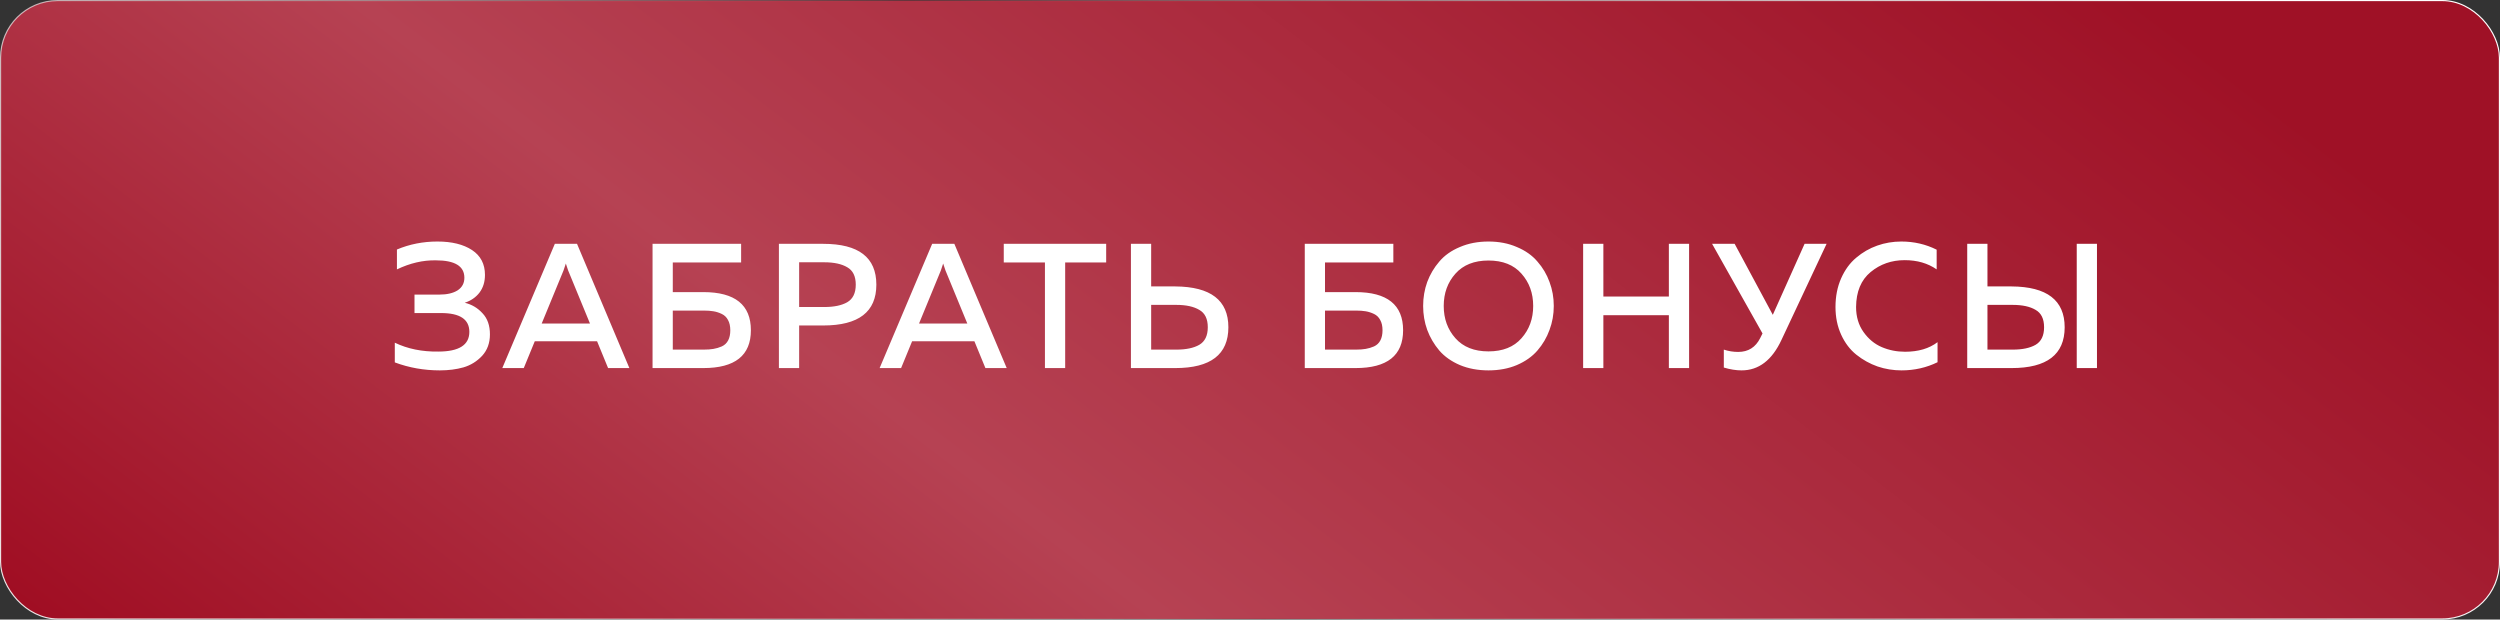 <?xml version="1.0" encoding="UTF-8"?> <svg xmlns="http://www.w3.org/2000/svg" width="686" height="170" viewBox="0 0 686 170" fill="none"><rect x="0" y="0" width="686" height="170" fill="#333333" stroke="none"/> <g clip-path="url(#clip0_110_308)"> <rect x="0.158" y="0.158" width="685.684" height="169.684" rx="15.656" fill="url(#paint0_linear_110_308)" stroke="url(#paint1_linear_110_308)" stroke-width="0.316"></rect> <path d="M134.438 91.746C134.438 94.116 133.724 96.081 132.295 97.639C130.867 99.165 129.162 100.221 127.181 100.805C125.233 101.357 123.074 101.633 120.704 101.633C116.353 101.633 112.229 100.903 108.333 99.442V94.035C111.839 95.724 115.817 96.535 120.265 96.471C125.948 96.471 128.789 94.668 128.789 91.064C128.789 87.623 126.207 85.902 121.045 85.902H113.739V80.836H120.558C122.668 80.836 124.34 80.447 125.574 79.667C126.808 78.856 127.425 77.703 127.425 76.209C127.425 73.027 124.811 71.436 119.584 71.436C116.077 71.371 112.521 72.199 108.917 73.92V68.465C112.391 67.004 116.093 66.274 120.022 66.274C123.983 66.274 127.149 67.053 129.519 68.611C131.89 70.17 133.075 72.443 133.075 75.43C133.075 77.346 132.571 78.969 131.565 80.3C130.558 81.599 129.211 82.525 127.522 83.077C129.438 83.531 131.062 84.489 132.393 85.95C133.757 87.379 134.438 89.311 134.438 91.746ZM143.723 101H137.83L152.246 66.907H158.335L172.702 101H166.858L163.838 93.646H146.743L143.723 101ZM154.633 74.212L148.642 88.775H161.89L155.899 74.212C155.64 73.498 155.429 72.865 155.266 72.313C155.104 72.865 154.893 73.498 154.633 74.212ZM184.613 80.154H192.99C201.692 80.154 206.043 83.645 206.043 90.626C206.043 97.542 201.692 101 192.99 101H179.06V66.907H203.364V72.021H184.613V80.154ZM184.613 95.935H193.087C194.126 95.935 195.019 95.87 195.766 95.74C196.545 95.61 197.308 95.383 198.055 95.058C198.834 94.701 199.419 94.149 199.808 93.402C200.198 92.655 200.393 91.73 200.393 90.626C200.393 89.49 200.182 88.548 199.76 87.801C199.37 87.054 198.802 86.502 198.055 86.145C197.308 85.788 196.545 85.544 195.766 85.415C195.019 85.285 194.126 85.22 193.087 85.22H184.613V95.935ZM213.732 66.907H225.908C235.617 66.907 240.471 70.641 240.471 78.109C240.471 85.577 235.617 89.311 225.908 89.311H219.284V101H213.732V66.907ZM232.483 82.931C234.042 82.021 234.821 80.414 234.821 78.109C234.821 75.803 234.042 74.212 232.483 73.336C230.957 72.427 228.863 71.972 226.2 71.972H219.284V84.246H226.2C228.863 84.246 230.957 83.807 232.483 82.931ZM247.262 101H241.369L255.786 66.907H261.874L276.242 101H270.397L267.377 93.646H250.282L247.262 101ZM258.172 74.212L252.182 88.775H265.429L259.439 74.212C259.179 73.498 258.968 72.865 258.805 72.313C258.643 72.865 258.432 73.498 258.172 74.212ZM275.432 66.907H303.534V72.021H292.283V101H286.731V72.021H275.432V66.907ZM322.503 101H310.327V66.907H315.879V78.596H322.503C332.212 78.661 337.066 82.395 337.066 89.798C337.066 97.266 332.212 101 322.503 101ZM315.879 83.661V95.935H322.795C325.458 95.935 327.552 95.496 329.078 94.62C330.637 93.71 331.416 92.103 331.416 89.798C331.416 87.493 330.637 85.902 329.078 85.025C327.552 84.116 325.458 83.661 322.795 83.661H315.879ZM363.581 80.154H371.959C380.66 80.154 385.011 83.645 385.011 90.626C385.011 97.542 380.66 101 371.959 101H358.029V66.907H382.333V72.021H363.581V80.154ZM363.581 95.935H372.056C373.095 95.935 373.988 95.87 374.735 95.74C375.514 95.61 376.277 95.383 377.024 95.058C377.803 94.701 378.388 94.149 378.777 93.402C379.167 92.655 379.362 91.73 379.362 90.626C379.362 89.49 379.151 88.548 378.728 87.801C378.339 87.054 377.771 86.502 377.024 86.145C376.277 85.788 375.514 85.544 374.735 85.415C373.988 85.285 373.095 85.22 372.056 85.22H363.581V95.935ZM391.629 90.528C390.882 88.45 390.509 86.259 390.509 83.953C390.509 81.648 390.882 79.456 391.629 77.378C392.408 75.3 393.512 73.433 394.941 71.777C396.37 70.089 398.253 68.757 400.591 67.783C402.929 66.777 405.542 66.274 408.432 66.274C411.322 66.274 413.92 66.777 416.225 67.783C418.563 68.757 420.446 70.089 421.875 71.777C423.336 73.433 424.44 75.3 425.187 77.378C425.966 79.456 426.356 81.648 426.356 83.953C426.356 86.259 425.966 88.45 425.187 90.528C424.44 92.607 423.336 94.49 421.875 96.178C420.446 97.834 418.563 99.165 416.225 100.172C413.92 101.146 411.322 101.633 408.432 101.633C405.542 101.633 402.929 101.146 400.591 100.172C398.253 99.165 396.37 97.834 394.941 96.178C393.512 94.49 392.408 92.607 391.629 90.528ZM417.491 92.818C419.634 90.415 420.706 87.46 420.706 83.953C420.706 80.447 419.634 77.492 417.491 75.089C415.381 72.686 412.361 71.485 408.432 71.485C404.536 71.485 401.516 72.686 399.373 75.089C397.23 77.492 396.159 80.447 396.159 83.953C396.159 87.46 397.23 90.415 399.373 92.818C401.516 95.22 404.536 96.422 408.432 96.422C412.361 96.422 415.381 95.22 417.491 92.818ZM457.936 66.907H463.488V101H457.936V86.486H439.964V101H434.412V66.907H439.964V81.372H457.936V66.907ZM488.844 93.256C486.246 98.841 482.594 101.633 477.885 101.633C476.359 101.633 474.736 101.373 473.015 100.854V95.935C474.281 96.357 475.596 96.568 476.96 96.568C479.72 96.568 481.733 95.302 482.999 92.769L483.633 91.503L469.8 66.907H475.986L486.457 86.389L495.176 66.907H501.215L488.844 93.256ZM503.658 84.246C503.658 81.323 504.178 78.693 505.217 76.355C506.256 74.018 507.636 72.134 509.357 70.706C511.078 69.245 512.993 68.141 515.104 67.394C517.214 66.647 519.422 66.274 521.728 66.274C525.202 66.274 528.433 67.02 531.42 68.514V73.92C528.985 72.232 526.062 71.388 522.653 71.388C519.049 71.388 515.932 72.475 513.302 74.651C510.672 76.826 509.34 80.025 509.308 84.246C509.308 86.908 509.99 89.197 511.354 91.113C512.717 93.029 514.389 94.409 516.37 95.253C518.351 96.097 520.478 96.519 522.75 96.519C526.387 96.519 529.358 95.642 531.663 93.889V99.393C528.611 100.886 525.316 101.633 521.776 101.633C519.503 101.633 517.312 101.276 515.201 100.562C513.091 99.815 511.159 98.743 509.405 97.347C507.652 95.951 506.256 94.116 505.217 91.844C504.178 89.571 503.658 87.038 503.658 84.246ZM551.982 101H539.806V66.907H545.358V78.596H551.982C561.69 78.661 566.545 82.395 566.545 89.798C566.545 97.266 561.69 101 551.982 101ZM545.358 83.661V95.935H552.274C554.937 95.935 557.031 95.496 558.557 94.62C560.116 93.71 560.895 92.103 560.895 89.798C560.895 87.493 560.116 85.902 558.557 85.025C557.031 84.116 554.937 83.661 552.274 83.661H545.358ZM575.409 101H569.857V66.907H575.409V101Z" fill="white"></path> </g> <defs> <linearGradient id="paint0_linear_110_308" x1="470.182" y1="-91.848" x2="174.427" y2="294.272" gradientUnits="userSpaceOnUse"> <stop offset="0.003" stop-color="#9F1126"></stop> <stop offset="0.616" stop-color="#B64253"></stop> <stop offset="1" stop-color="#A00E23"></stop> </linearGradient> <linearGradient id="paint1_linear_110_308" x1="604.289" y1="-25.983" x2="35.132" y2="297.142" gradientUnits="userSpaceOnUse"> <stop offset="0.018" stop-color="white"></stop> <stop offset="0.49" stop-color="white" stop-opacity="0"></stop> <stop offset="1" stop-color="white"></stop> <stop offset="1" stop-color="white" stop-opacity="0"></stop> </linearGradient> <clipPath id="clip0_110_308"> <rect width="686" height="170" fill="white"></rect> </clipPath> </defs> </svg> 